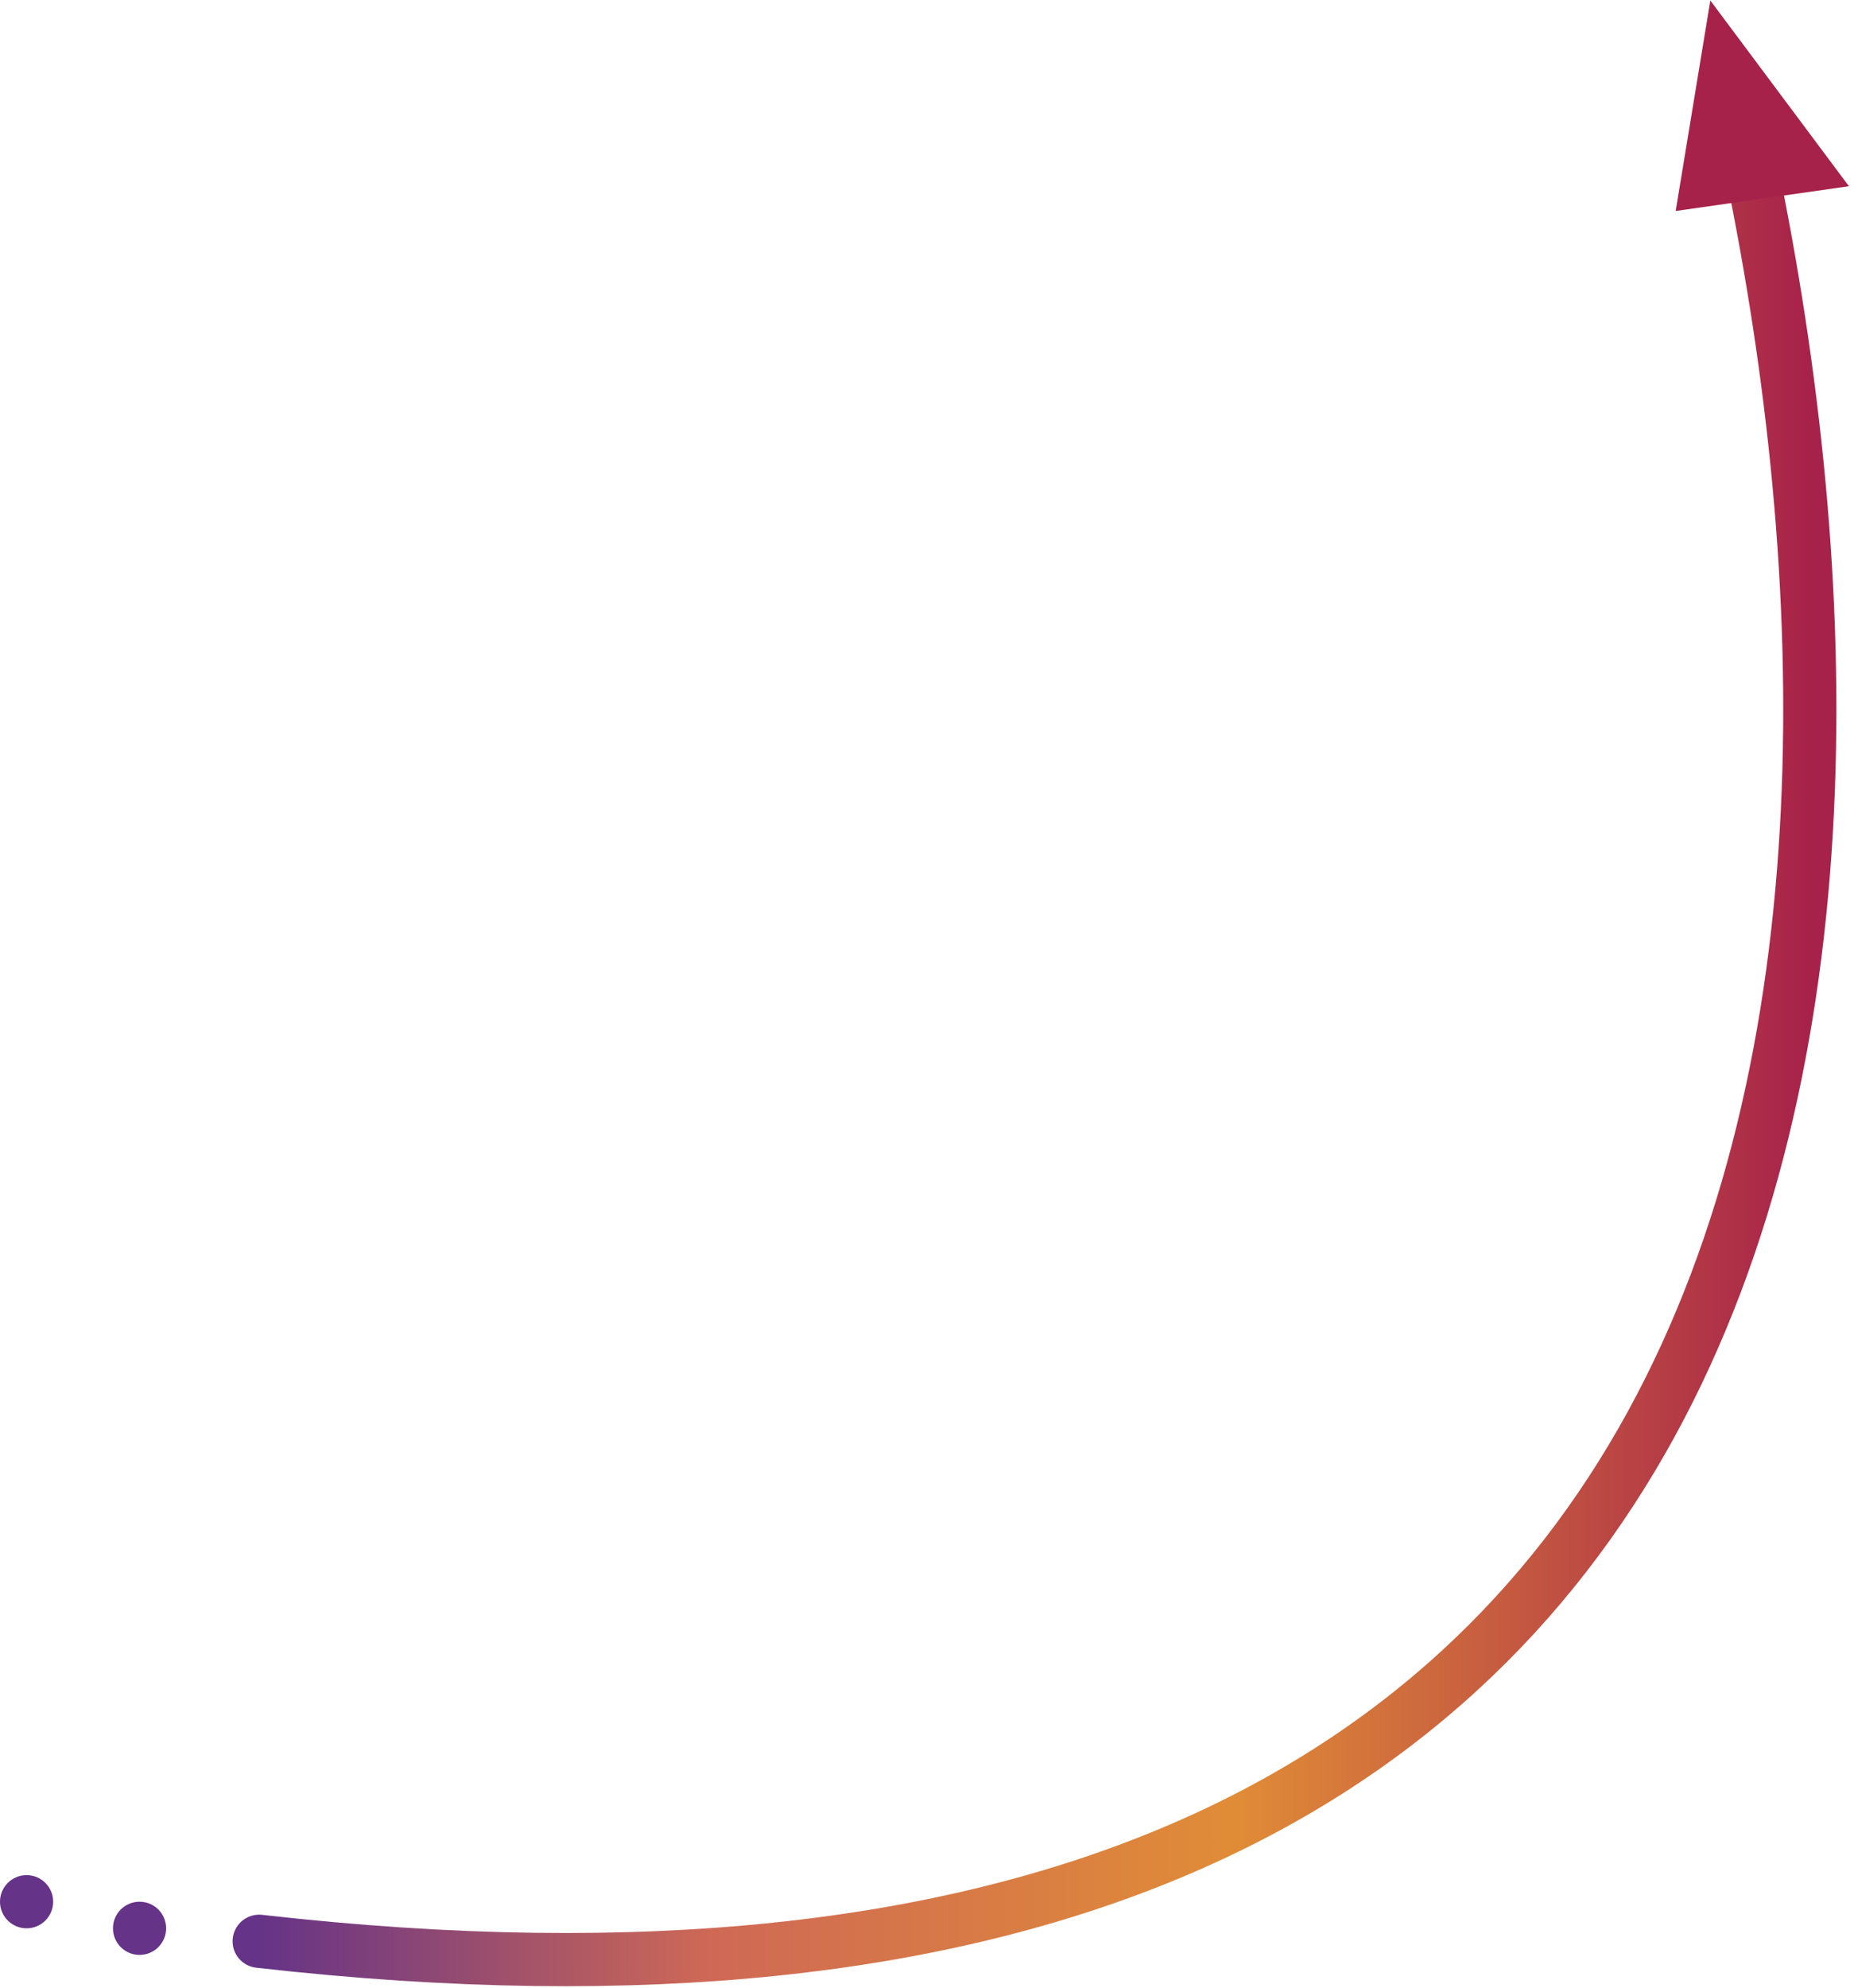 <svg width="279" height="299" viewBox="0 0 279 299" fill="none" xmlns="http://www.w3.org/2000/svg">
<path d="M263.5 25C288.846 147.387 272.717 318.52 39 291.949" stroke="url(#paint0_linear_66_628)" stroke-width="8" stroke-linecap="round"/>
<path d="M257 27L259.8 10L271 25L257 27Z" fill="#A7224A" stroke="#A7224A" stroke-width="8" stroke-linecap="round"/>
<circle cx="21" cy="290" r="4" fill="#653387"/>
<circle cx="4" cy="286" r="4" fill="#653387"/>
<defs>
<linearGradient id="paint0_linear_66_628" x1="39" y1="160.227" x2="272.35" y2="160.227" gradientUnits="userSpaceOnUse">
<stop stop-color="#653387"/>
<stop offset="0.292" stop-color="#CF6955"/>
<stop offset="0.63" stop-color="#E08C37"/>
<stop offset="1" stop-color="#A7224A"/>
</linearGradient>
</defs>
</svg>
